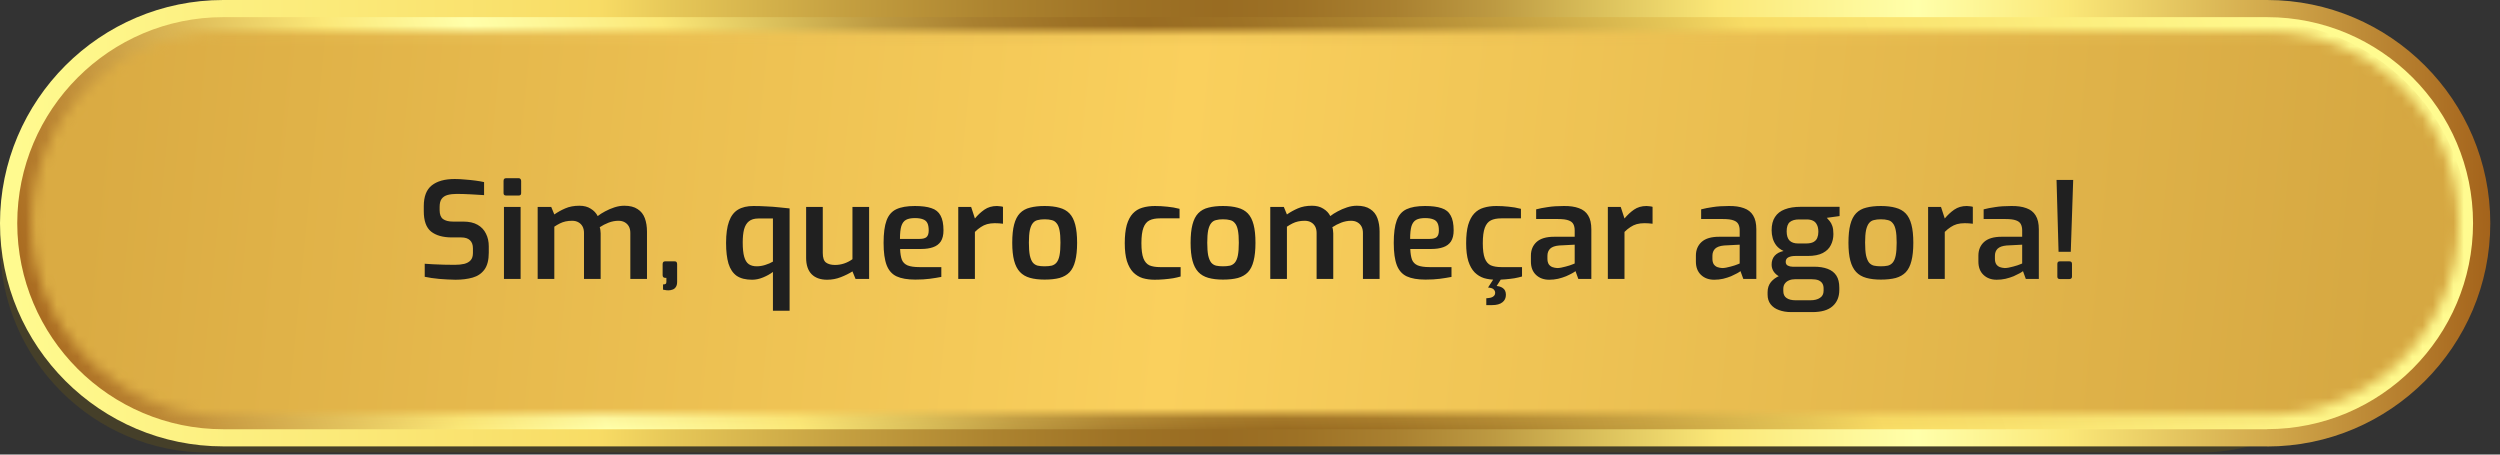 <svg xmlns="http://www.w3.org/2000/svg" width="242" height="44" viewBox="0 0 242 44" fill="none"><rect x="0" y="0" width="242" height="44" fill="#333333" stroke="none"/><g clip-path="url(#clip0_42_7)"><g style="mix-blend-mode:multiply" opacity="0.2"><path d="M212.76 3.44H20.19C9.06 3.44 0 12.5 0 23.63C0 34.76 9.06 43.82 20.19 43.82H212.76C223.89 43.82 232.95 34.76 232.95 23.63C232.95 12.5 223.89 3.44 212.76 3.44Z" fill="#8A6E00"></path></g><path d="M219.45 43.21H21.61C9.69 43.21 0 33.52 0 21.61C0 9.7 9.69 0 21.61 0H219.45C231.36 0 241.06 9.69 241.06 21.61C241.06 33.53 231.37 43.22 219.45 43.22V43.21ZM21.61 6.09C13.06 6.09 6.1 13.05 6.1 21.6C6.1 30.15 13.06 37.11 21.61 37.11H219.45C228 37.11 234.96 30.15 234.96 21.6C234.96 13.05 228 6.09 219.45 6.09H21.61Z" fill="url(#paint0_linear_42_7)"></path><path d="M219.45 41.55H21.61C10.61 41.55 1.67 32.6 1.67 21.61C1.67 10.62 10.61 1.66 21.61 1.66H219.45C230.45 1.66 239.39 10.61 239.39 21.6C239.39 32.59 230.44 41.54 219.45 41.54V41.55ZM21.61 4.43C12.14 4.43 4.44 12.13 4.44 21.6C4.44 31.07 12.14 38.77 21.61 38.77H219.45C228.92 38.77 236.62 31.07 236.62 21.6C236.62 12.13 228.92 4.43 219.45 4.43H21.61Z" fill="url(#paint1_linear_42_7)"></path><mask id="mask0_42_7" style="mask-type:luminance" maskUnits="userSpaceOnUse" x="3" y="3" width="236" height="38"><path d="M219.45 40.16H21.61C11.4 40.16 3.05 31.81 3.05 21.6C3.05 11.4 11.4 3.05 21.61 3.05H219.45C229.66 3.05 238.01 11.4 238.01 21.61C238.01 31.82 229.66 40.17 219.45 40.17V40.16Z" fill="white"></path></mask><g mask="url(#mask0_42_7)"><path d="M218.289 2H21.721C10.291 2 1 11.197 1 22.5C1 33.803 10.291 43 21.711 43H218.289C229.709 43 239 33.803 239 22.5C239 11.197 229.719 2 218.289 2Z" fill="url(#paint2_linear_42_7)"></path></g><path d="M44.09 27.078C43.856 27.078 43.605 27.069 43.336 27.052C43.076 27.043 42.808 27.026 42.53 27C42.262 26.965 42.006 26.935 41.763 26.909C41.521 26.874 41.304 26.835 41.113 26.792V25.531C41.356 25.548 41.638 25.566 41.958 25.583C42.288 25.6 42.63 25.613 42.985 25.622C43.341 25.631 43.683 25.635 44.012 25.635C44.359 25.635 44.667 25.605 44.935 25.544C45.204 25.475 45.412 25.358 45.559 25.193C45.707 25.028 45.78 24.794 45.78 24.491V24.036C45.78 23.698 45.685 23.438 45.494 23.256C45.304 23.074 45.022 22.983 44.649 22.983H43.752C42.877 22.983 42.201 22.792 41.724 22.411C41.256 22.03 41.022 21.375 41.022 20.448V19.954C41.022 19.027 41.278 18.359 41.789 17.952C42.309 17.536 43.05 17.328 44.012 17.328C44.342 17.328 44.68 17.345 45.026 17.38C45.382 17.406 45.72 17.441 46.04 17.484C46.361 17.527 46.634 17.575 46.859 17.627V18.888C46.478 18.862 46.04 18.836 45.546 18.81C45.061 18.784 44.61 18.771 44.194 18.771C43.865 18.771 43.575 18.806 43.323 18.875C43.072 18.944 42.881 19.07 42.751 19.252C42.621 19.425 42.556 19.685 42.556 20.032V20.344C42.556 20.751 42.665 21.037 42.881 21.202C43.107 21.367 43.427 21.449 43.843 21.449H44.844C45.408 21.449 45.871 21.553 46.235 21.761C46.599 21.969 46.868 22.255 47.041 22.619C47.223 22.974 47.314 23.382 47.314 23.841V24.452C47.314 25.163 47.176 25.709 46.898 26.09C46.621 26.471 46.24 26.731 45.754 26.87C45.269 27.009 44.714 27.078 44.09 27.078ZM48.991 18.927C48.826 18.927 48.744 18.849 48.744 18.693V17.51C48.744 17.337 48.826 17.25 48.991 17.25H50.213C50.291 17.25 50.347 17.276 50.382 17.328C50.425 17.38 50.447 17.441 50.447 17.51V18.693C50.447 18.849 50.369 18.927 50.213 18.927H48.991ZM48.783 27V20.032H50.395V27H48.783ZM52.046 27V20.032H53.359L53.658 20.76C53.978 20.535 54.329 20.34 54.711 20.175C55.101 20.002 55.56 19.915 56.089 19.915C56.522 19.915 56.886 20.01 57.181 20.201C57.484 20.383 57.709 20.621 57.857 20.916C58.056 20.76 58.294 20.608 58.572 20.461C58.858 20.305 59.161 20.175 59.482 20.071C59.802 19.967 60.119 19.915 60.431 19.915C60.968 19.915 61.397 20.023 61.718 20.24C62.047 20.448 62.281 20.743 62.42 21.124C62.558 21.497 62.628 21.93 62.628 22.424V27H61.016V22.554C61.016 22.303 60.968 22.09 60.873 21.917C60.777 21.744 60.643 21.609 60.47 21.514C60.305 21.419 60.101 21.371 59.859 21.371C59.547 21.371 59.23 21.432 58.91 21.553C58.598 21.674 58.312 21.822 58.052 21.995C58.086 22.082 58.108 22.177 58.117 22.281C58.134 22.385 58.143 22.489 58.143 22.593V27H56.531V22.554C56.531 22.303 56.483 22.09 56.388 21.917C56.292 21.744 56.158 21.609 55.985 21.514C55.82 21.419 55.616 21.371 55.374 21.371C55.148 21.371 54.936 21.393 54.737 21.436C54.546 21.479 54.364 21.544 54.191 21.631C54.017 21.718 53.84 21.822 53.658 21.943V27H52.046ZM64.701 28.105C64.563 28.105 64.441 28.092 64.337 28.066C64.233 28.049 64.181 28.04 64.181 28.04V27.533C64.303 27.533 64.385 27.516 64.428 27.481C64.48 27.446 64.506 27.381 64.506 27.286V26.896H64.389C64.32 26.896 64.259 26.874 64.207 26.831C64.164 26.788 64.142 26.723 64.142 26.636V25.57C64.142 25.388 64.225 25.297 64.389 25.297H65.299C65.395 25.297 65.46 25.323 65.494 25.375C65.529 25.427 65.546 25.492 65.546 25.57V27.286C65.546 27.511 65.499 27.685 65.403 27.806C65.317 27.927 65.208 28.005 65.078 28.04C64.957 28.083 64.831 28.105 64.701 28.105ZM74.82 30.081V26.324C74.543 26.532 74.222 26.71 73.859 26.857C73.503 27.004 73.152 27.078 72.805 27.078C72.181 27.078 71.683 26.952 71.311 26.701C70.947 26.441 70.682 26.047 70.517 25.518C70.362 24.989 70.284 24.322 70.284 23.516C70.284 22.658 70.379 21.965 70.57 21.436C70.76 20.907 71.05 20.526 71.441 20.292C71.831 20.058 72.329 19.941 72.936 19.941C73.352 19.941 73.772 19.954 74.197 19.98C74.63 19.997 75.037 20.028 75.418 20.071C75.808 20.106 76.147 20.14 76.433 20.175V30.081H74.82ZM73.26 25.778C73.52 25.778 73.789 25.735 74.067 25.648C74.353 25.561 74.604 25.453 74.82 25.323V21.15H73.403C73.022 21.15 72.719 21.241 72.493 21.423C72.277 21.596 72.121 21.856 72.025 22.203C71.939 22.541 71.895 22.961 71.895 23.464C71.895 24.053 71.943 24.517 72.038 24.855C72.134 25.193 72.281 25.431 72.481 25.57C72.68 25.709 72.94 25.778 73.26 25.778ZM80.061 27.078C79.419 27.078 78.921 26.9 78.566 26.545C78.21 26.181 78.033 25.652 78.033 24.959V20.032H79.645V24.491C79.645 24.95 79.749 25.258 79.957 25.414C80.173 25.57 80.464 25.648 80.828 25.648C81.131 25.648 81.426 25.6 81.712 25.505C81.998 25.41 82.266 25.271 82.518 25.089V20.032H84.13V27H82.817L82.518 26.272C82.188 26.48 81.811 26.666 81.387 26.831C80.971 26.996 80.529 27.078 80.061 27.078ZM88.599 27.065C87.845 27.065 87.242 26.961 86.792 26.753C86.35 26.545 86.029 26.185 85.83 25.674C85.63 25.154 85.531 24.435 85.531 23.516C85.531 22.58 85.626 21.856 85.817 21.345C86.007 20.825 86.324 20.461 86.766 20.253C87.208 20.045 87.806 19.941 88.56 19.941C89.227 19.941 89.76 20.01 90.159 20.149C90.566 20.279 90.861 20.517 91.043 20.864C91.233 21.202 91.329 21.683 91.329 22.307C91.329 22.749 91.242 23.104 91.069 23.373C90.895 23.633 90.644 23.819 90.315 23.932C89.994 24.045 89.613 24.101 89.171 24.101H87.13C87.147 24.534 87.203 24.881 87.299 25.141C87.403 25.392 87.585 25.574 87.845 25.687C88.113 25.8 88.503 25.856 89.015 25.856H91.121V26.805C90.765 26.874 90.388 26.935 89.99 26.987C89.6 27.039 89.136 27.065 88.599 27.065ZM87.117 23.126H89.015C89.318 23.126 89.539 23.07 89.678 22.957C89.825 22.836 89.899 22.619 89.899 22.307C89.899 22.004 89.855 21.765 89.769 21.592C89.682 21.419 89.539 21.297 89.34 21.228C89.14 21.15 88.88 21.111 88.56 21.111C88.196 21.111 87.91 21.167 87.702 21.28C87.494 21.393 87.342 21.596 87.247 21.891C87.16 22.177 87.117 22.589 87.117 23.126ZM92.759 27V20.032H94.007L94.371 21.15C94.649 20.812 94.956 20.526 95.294 20.292C95.632 20.058 96.035 19.941 96.503 19.941C96.599 19.941 96.698 19.95 96.802 19.967C96.906 19.976 97.002 19.993 97.088 20.019V21.657C96.967 21.64 96.837 21.627 96.698 21.618C96.56 21.609 96.425 21.605 96.295 21.605C96.027 21.605 95.78 21.635 95.554 21.696C95.338 21.757 95.134 21.852 94.943 21.982C94.753 22.103 94.562 22.259 94.371 22.45V27H92.759ZM101.118 27.065C100.572 27.065 100.099 27.009 99.701 26.896C99.302 26.783 98.977 26.593 98.726 26.324C98.474 26.055 98.288 25.691 98.167 25.232C98.045 24.773 97.985 24.196 97.985 23.503C97.985 22.784 98.045 22.194 98.167 21.735C98.288 21.267 98.474 20.903 98.726 20.643C98.986 20.374 99.315 20.192 99.714 20.097C100.112 19.993 100.58 19.941 101.118 19.941C101.672 19.941 102.149 19.997 102.548 20.11C102.946 20.214 103.271 20.396 103.523 20.656C103.774 20.916 103.96 21.28 104.082 21.748C104.203 22.207 104.264 22.792 104.264 23.503C104.264 24.205 104.203 24.79 104.082 25.258C103.969 25.717 103.787 26.081 103.536 26.35C103.284 26.61 102.959 26.796 102.561 26.909C102.162 27.013 101.681 27.065 101.118 27.065ZM101.118 25.778C101.386 25.778 101.616 25.756 101.807 25.713C101.997 25.661 102.153 25.561 102.275 25.414C102.405 25.258 102.5 25.028 102.561 24.725C102.621 24.413 102.652 24.001 102.652 23.49C102.652 22.987 102.621 22.584 102.561 22.281C102.5 21.978 102.405 21.752 102.275 21.605C102.153 21.449 101.997 21.349 101.807 21.306C101.616 21.254 101.386 21.228 101.118 21.228C100.858 21.228 100.632 21.254 100.442 21.306C100.251 21.349 100.095 21.449 99.974 21.605C99.852 21.752 99.757 21.978 99.688 22.281C99.627 22.584 99.597 22.987 99.597 23.49C99.597 24.001 99.627 24.413 99.688 24.725C99.757 25.028 99.852 25.258 99.974 25.414C100.095 25.561 100.251 25.661 100.442 25.713C100.632 25.756 100.858 25.778 101.118 25.778ZM111.763 27.078C111.347 27.078 110.962 27.026 110.606 26.922C110.26 26.809 109.956 26.623 109.696 26.363C109.436 26.094 109.233 25.73 109.085 25.271C108.947 24.812 108.877 24.235 108.877 23.542C108.877 22.831 108.942 22.242 109.072 21.774C109.211 21.306 109.406 20.938 109.657 20.669C109.909 20.4 110.212 20.214 110.567 20.11C110.931 19.997 111.343 19.941 111.802 19.941C112.192 19.941 112.587 19.963 112.985 20.006C113.384 20.041 113.783 20.11 114.181 20.214V21.137H112.283C111.867 21.137 111.529 21.202 111.269 21.332C111.009 21.462 110.814 21.7 110.684 22.047C110.554 22.394 110.489 22.892 110.489 23.542C110.489 24.183 110.554 24.673 110.684 25.011C110.814 25.34 111.009 25.566 111.269 25.687C111.538 25.8 111.88 25.856 112.296 25.856H114.285V26.766C114.077 26.827 113.835 26.883 113.557 26.935C113.28 26.978 112.985 27.013 112.673 27.039C112.37 27.065 112.067 27.078 111.763 27.078ZM118.383 27.065C117.837 27.065 117.365 27.009 116.966 26.896C116.568 26.783 116.243 26.593 115.991 26.324C115.74 26.055 115.554 25.691 115.432 25.232C115.311 24.773 115.25 24.196 115.25 23.503C115.25 22.784 115.311 22.194 115.432 21.735C115.554 21.267 115.74 20.903 115.991 20.643C116.251 20.374 116.581 20.192 116.979 20.097C117.378 19.993 117.846 19.941 118.383 19.941C118.938 19.941 119.415 19.997 119.813 20.11C120.212 20.214 120.537 20.396 120.788 20.656C121.04 20.916 121.226 21.28 121.347 21.748C121.469 22.207 121.529 22.792 121.529 23.503C121.529 24.205 121.469 24.79 121.347 25.258C121.235 25.717 121.053 26.081 120.801 26.35C120.55 26.61 120.225 26.796 119.826 26.909C119.428 27.013 118.947 27.065 118.383 27.065ZM118.383 25.778C118.652 25.778 118.882 25.756 119.072 25.713C119.263 25.661 119.419 25.561 119.54 25.414C119.67 25.258 119.766 25.028 119.826 24.725C119.887 24.413 119.917 24.001 119.917 23.49C119.917 22.987 119.887 22.584 119.826 22.281C119.766 21.978 119.67 21.752 119.54 21.605C119.419 21.449 119.263 21.349 119.072 21.306C118.882 21.254 118.652 21.228 118.383 21.228C118.123 21.228 117.898 21.254 117.707 21.306C117.517 21.349 117.361 21.449 117.239 21.605C117.118 21.752 117.023 21.978 116.953 22.281C116.893 22.584 116.862 22.987 116.862 23.49C116.862 24.001 116.893 24.413 116.953 24.725C117.023 25.028 117.118 25.258 117.239 25.414C117.361 25.561 117.517 25.661 117.707 25.713C117.898 25.756 118.123 25.778 118.383 25.778ZM122.962 27V20.032H124.275L124.574 20.76C124.894 20.535 125.245 20.34 125.627 20.175C126.017 20.002 126.476 19.915 127.005 19.915C127.438 19.915 127.802 20.01 128.097 20.201C128.4 20.383 128.625 20.621 128.773 20.916C128.972 20.76 129.21 20.608 129.488 20.461C129.774 20.305 130.077 20.175 130.398 20.071C130.718 19.967 131.035 19.915 131.347 19.915C131.884 19.915 132.313 20.023 132.634 20.24C132.963 20.448 133.197 20.743 133.336 21.124C133.474 21.497 133.544 21.93 133.544 22.424V27H131.932V22.554C131.932 22.303 131.884 22.09 131.789 21.917C131.693 21.744 131.559 21.609 131.386 21.514C131.221 21.419 131.017 21.371 130.775 21.371C130.463 21.371 130.146 21.432 129.826 21.553C129.514 21.674 129.228 21.822 128.968 21.995C129.002 22.082 129.024 22.177 129.033 22.281C129.05 22.385 129.059 22.489 129.059 22.593V27H127.447V22.554C127.447 22.303 127.399 22.09 127.304 21.917C127.208 21.744 127.074 21.609 126.901 21.514C126.736 21.419 126.532 21.371 126.29 21.371C126.064 21.371 125.852 21.393 125.653 21.436C125.462 21.479 125.28 21.544 125.107 21.631C124.933 21.718 124.756 21.822 124.574 21.943V27H122.962ZM137.983 27.065C137.229 27.065 136.627 26.961 136.176 26.753C135.734 26.545 135.414 26.185 135.214 25.674C135.015 25.154 134.915 24.435 134.915 23.516C134.915 22.58 135.011 21.856 135.201 21.345C135.392 20.825 135.708 20.461 136.15 20.253C136.592 20.045 137.19 19.941 137.944 19.941C138.612 19.941 139.145 20.01 139.543 20.149C139.951 20.279 140.245 20.517 140.427 20.864C140.618 21.202 140.713 21.683 140.713 22.307C140.713 22.749 140.627 23.104 140.453 23.373C140.28 23.633 140.029 23.819 139.699 23.932C139.379 24.045 138.997 24.101 138.555 24.101H136.514C136.532 24.534 136.588 24.881 136.683 25.141C136.787 25.392 136.969 25.574 137.229 25.687C137.498 25.8 137.888 25.856 138.399 25.856H140.505V26.805C140.15 26.874 139.773 26.935 139.374 26.987C138.984 27.039 138.521 27.065 137.983 27.065ZM136.501 23.126H138.399C138.703 23.126 138.924 23.07 139.062 22.957C139.21 22.836 139.283 22.619 139.283 22.307C139.283 22.004 139.24 21.765 139.153 21.592C139.067 21.419 138.924 21.297 138.724 21.228C138.525 21.15 138.265 21.111 137.944 21.111C137.58 21.111 137.294 21.167 137.086 21.28C136.878 21.393 136.727 21.596 136.631 21.891C136.545 22.177 136.501 22.589 136.501 23.126ZM144.809 27.078C144.393 27.078 144.008 27.026 143.652 26.922C143.306 26.809 143.002 26.623 142.742 26.363C142.482 26.094 142.279 25.73 142.131 25.271C141.993 24.812 141.923 24.235 141.923 23.542C141.923 22.831 141.988 22.242 142.118 21.774C142.257 21.306 142.452 20.938 142.703 20.669C142.955 20.4 143.258 20.214 143.613 20.11C143.977 19.997 144.389 19.941 144.848 19.941C145.238 19.941 145.633 19.963 146.031 20.006C146.43 20.041 146.829 20.11 147.227 20.214V21.137H145.329C144.913 21.137 144.575 21.202 144.315 21.332C144.055 21.462 143.86 21.7 143.73 22.047C143.6 22.394 143.535 22.892 143.535 23.542C143.535 24.183 143.6 24.673 143.73 25.011C143.86 25.34 144.055 25.566 144.315 25.687C144.584 25.8 144.926 25.856 145.342 25.856H147.331V26.766C147.123 26.827 146.881 26.883 146.603 26.935C146.326 26.978 146.031 27.013 145.719 27.039C145.416 27.065 145.113 27.078 144.809 27.078ZM143.873 29.535V28.872L144.133 28.846C144.333 28.82 144.48 28.764 144.575 28.677C144.679 28.599 144.731 28.486 144.731 28.339C144.731 28.218 144.684 28.109 144.588 28.014C144.502 27.919 144.32 27.858 144.042 27.832L144.692 27.676C145.022 27.676 145.282 27.745 145.472 27.884C145.672 28.023 145.771 28.239 145.771 28.534C145.771 28.846 145.659 29.089 145.433 29.262C145.208 29.444 144.874 29.535 144.432 29.535H143.873ZM144.042 27.832L144.718 26.792H145.446L144.783 27.832H144.042ZM149.96 27.078C149.44 27.078 149.016 26.922 148.686 26.61C148.357 26.298 148.192 25.869 148.192 25.323V24.738C148.192 24.201 148.374 23.763 148.738 23.425C149.111 23.087 149.679 22.918 150.441 22.918H152.43V22.307C152.43 22.064 152.387 21.861 152.3 21.696C152.214 21.531 152.058 21.41 151.832 21.332C151.607 21.245 151.265 21.202 150.805 21.202H148.699V20.266C149.02 20.179 149.397 20.106 149.83 20.045C150.264 19.976 150.779 19.941 151.377 19.941C151.949 19.932 152.435 20.002 152.833 20.149C153.232 20.288 153.531 20.522 153.73 20.851C153.938 21.18 154.042 21.631 154.042 22.203V27H152.781L152.508 26.246C152.448 26.298 152.339 26.367 152.183 26.454C152.027 26.541 151.832 26.636 151.598 26.74C151.364 26.835 151.104 26.918 150.818 26.987C150.541 27.048 150.255 27.078 149.96 27.078ZM150.74 25.947C150.853 25.947 150.979 25.934 151.117 25.908C151.265 25.873 151.412 25.839 151.559 25.804C151.707 25.761 151.841 25.722 151.962 25.687C152.092 25.644 152.196 25.605 152.274 25.57C152.361 25.535 152.413 25.514 152.43 25.505V23.685L150.922 23.763C150.524 23.798 150.233 23.902 150.051 24.075C149.878 24.248 149.791 24.478 149.791 24.764V25.05C149.791 25.267 149.835 25.444 149.921 25.583C150.017 25.713 150.134 25.804 150.272 25.856C150.42 25.908 150.576 25.938 150.74 25.947ZM155.639 27V20.032H156.887L157.251 21.15C157.529 20.812 157.836 20.526 158.174 20.292C158.512 20.058 158.915 19.941 159.383 19.941C159.479 19.941 159.578 19.95 159.682 19.967C159.786 19.976 159.882 19.993 159.968 20.019V21.657C159.847 21.64 159.717 21.627 159.578 21.618C159.44 21.609 159.305 21.605 159.175 21.605C158.907 21.605 158.66 21.635 158.434 21.696C158.218 21.757 158.014 21.852 157.823 21.982C157.633 22.103 157.442 22.259 157.251 22.45V27H155.639ZM165.931 27.078C165.411 27.078 164.986 26.922 164.657 26.61C164.328 26.298 164.163 25.869 164.163 25.323V24.738C164.163 24.201 164.345 23.763 164.709 23.425C165.082 23.087 165.649 22.918 166.412 22.918H168.401V22.307C168.401 22.064 168.358 21.861 168.271 21.696C168.184 21.531 168.028 21.41 167.803 21.332C167.578 21.245 167.235 21.202 166.776 21.202H164.67V20.266C164.991 20.179 165.368 20.106 165.801 20.045C166.234 19.976 166.75 19.941 167.348 19.941C167.92 19.932 168.405 20.002 168.804 20.149C169.203 20.288 169.502 20.522 169.701 20.851C169.909 21.18 170.013 21.631 170.013 22.203V27H168.752L168.479 26.246C168.418 26.298 168.31 26.367 168.154 26.454C167.998 26.541 167.803 26.636 167.569 26.74C167.335 26.835 167.075 26.918 166.789 26.987C166.512 27.048 166.226 27.078 165.931 27.078ZM166.711 25.947C166.824 25.947 166.949 25.934 167.088 25.908C167.235 25.873 167.383 25.839 167.53 25.804C167.677 25.761 167.812 25.722 167.933 25.687C168.063 25.644 168.167 25.605 168.245 25.57C168.332 25.535 168.384 25.514 168.401 25.505V23.685L166.893 23.763C166.494 23.798 166.204 23.902 166.022 24.075C165.849 24.248 165.762 24.478 165.762 24.764V25.05C165.762 25.267 165.805 25.444 165.892 25.583C165.987 25.713 166.104 25.804 166.243 25.856C166.39 25.908 166.546 25.938 166.711 25.947ZM173.391 30.211C172.949 30.211 172.555 30.146 172.208 30.016C171.861 29.895 171.588 29.704 171.389 29.444C171.198 29.193 171.103 28.885 171.103 28.521V28.274C171.103 27.893 171.211 27.568 171.428 27.299C171.645 27.039 171.922 26.84 172.26 26.701C172.598 26.562 172.949 26.493 173.313 26.493L173.781 27.026C173.564 27.026 173.369 27.061 173.196 27.13C173.023 27.199 172.884 27.303 172.78 27.442C172.676 27.581 172.624 27.754 172.624 27.962V28.17C172.624 28.482 172.728 28.707 172.936 28.846C173.144 28.993 173.439 29.067 173.82 29.067H175.237C175.636 29.067 175.948 28.989 176.173 28.833C176.407 28.686 176.524 28.456 176.524 28.144V27.923C176.524 27.732 176.485 27.572 176.407 27.442C176.329 27.312 176.203 27.208 176.03 27.13C175.857 27.061 175.623 27.026 175.328 27.026H173.586C172.893 27.026 172.368 26.892 172.013 26.623C171.666 26.354 171.493 26.016 171.493 25.609C171.493 25.262 171.593 24.976 171.792 24.751C172 24.526 172.286 24.374 172.65 24.296C172.355 24.157 172.121 23.98 171.948 23.763C171.783 23.546 171.666 23.312 171.597 23.061C171.528 22.81 171.493 22.554 171.493 22.294C171.493 21.765 171.601 21.336 171.818 21.007C172.035 20.669 172.351 20.422 172.767 20.266C173.183 20.101 173.699 20.019 174.314 20.019H178.071V20.916L176.836 21.085C176.923 21.172 177.014 21.276 177.109 21.397C177.213 21.518 177.3 21.679 177.369 21.878C177.438 22.077 177.473 22.337 177.473 22.658C177.473 23.048 177.391 23.403 177.226 23.724C177.07 24.045 176.81 24.3 176.446 24.491C176.082 24.682 175.592 24.777 174.977 24.777H173.794C173.517 24.777 173.291 24.82 173.118 24.907C172.945 24.994 172.858 25.141 172.858 25.349C172.858 25.522 172.927 25.644 173.066 25.713C173.205 25.782 173.352 25.817 173.508 25.817H175.575C176.104 25.817 176.55 25.886 176.914 26.025C177.287 26.164 177.568 26.38 177.759 26.675C177.95 26.97 178.045 27.36 178.045 27.845V28.066C178.045 28.733 177.828 29.258 177.395 29.639C176.97 30.02 176.316 30.211 175.432 30.211H173.391ZM174.054 23.568H174.808C175.129 23.568 175.376 23.52 175.549 23.425C175.731 23.321 175.852 23.187 175.913 23.022C175.982 22.849 176.017 22.658 176.017 22.45C176.017 22.155 175.969 21.921 175.874 21.748C175.787 21.566 175.657 21.436 175.484 21.358C175.319 21.28 175.116 21.241 174.873 21.241H174.145C173.755 21.241 173.456 21.328 173.248 21.501C173.049 21.674 172.949 21.969 172.949 22.385C172.949 22.801 173.044 23.104 173.235 23.295C173.426 23.477 173.699 23.568 174.054 23.568ZM182.063 27.065C181.517 27.065 181.045 27.009 180.646 26.896C180.247 26.783 179.922 26.593 179.671 26.324C179.42 26.055 179.233 25.691 179.112 25.232C178.991 24.773 178.93 24.196 178.93 23.503C178.93 22.784 178.991 22.194 179.112 21.735C179.233 21.267 179.42 20.903 179.671 20.643C179.931 20.374 180.26 20.192 180.659 20.097C181.058 19.993 181.526 19.941 182.063 19.941C182.618 19.941 183.094 19.997 183.493 20.11C183.892 20.214 184.217 20.396 184.468 20.656C184.719 20.916 184.906 21.28 185.027 21.748C185.148 22.207 185.209 22.792 185.209 23.503C185.209 24.205 185.148 24.79 185.027 25.258C184.914 25.717 184.732 26.081 184.481 26.35C184.23 26.61 183.905 26.796 183.506 26.909C183.107 27.013 182.626 27.065 182.063 27.065ZM182.063 25.778C182.332 25.778 182.561 25.756 182.752 25.713C182.943 25.661 183.099 25.561 183.22 25.414C183.35 25.258 183.445 25.028 183.506 24.725C183.567 24.413 183.597 24.001 183.597 23.49C183.597 22.987 183.567 22.584 183.506 22.281C183.445 21.978 183.35 21.752 183.22 21.605C183.099 21.449 182.943 21.349 182.752 21.306C182.561 21.254 182.332 21.228 182.063 21.228C181.803 21.228 181.578 21.254 181.387 21.306C181.196 21.349 181.04 21.449 180.919 21.605C180.798 21.752 180.702 21.978 180.633 22.281C180.572 22.584 180.542 22.987 180.542 23.49C180.542 24.001 180.572 24.413 180.633 24.725C180.702 25.028 180.798 25.258 180.919 25.414C181.04 25.561 181.196 25.661 181.387 25.713C181.578 25.756 181.803 25.778 182.063 25.778ZM186.641 27V20.032H187.889L188.253 21.15C188.531 20.812 188.838 20.526 189.176 20.292C189.514 20.058 189.917 19.941 190.385 19.941C190.481 19.941 190.58 19.95 190.684 19.967C190.788 19.976 190.884 19.993 190.97 20.019V21.657C190.849 21.64 190.719 21.627 190.58 21.618C190.442 21.609 190.307 21.605 190.177 21.605C189.909 21.605 189.662 21.635 189.436 21.696C189.22 21.757 189.016 21.852 188.825 21.982C188.635 22.103 188.444 22.259 188.253 22.45V27H186.641ZM193.277 27.078C192.757 27.078 192.332 26.922 192.003 26.61C191.673 26.298 191.509 25.869 191.509 25.323V24.738C191.509 24.201 191.691 23.763 192.055 23.425C192.427 23.087 192.995 22.918 193.758 22.918H195.747V22.307C195.747 22.064 195.703 21.861 195.617 21.696C195.53 21.531 195.374 21.41 195.149 21.332C194.923 21.245 194.581 21.202 194.122 21.202H192.016V20.266C192.336 20.179 192.713 20.106 193.147 20.045C193.58 19.976 194.096 19.941 194.694 19.941C195.266 19.932 195.751 20.002 196.15 20.149C196.548 20.288 196.847 20.522 197.047 20.851C197.255 21.18 197.359 21.631 197.359 22.203V27H196.098L195.825 26.246C195.764 26.298 195.656 26.367 195.5 26.454C195.344 26.541 195.149 26.636 194.915 26.74C194.681 26.835 194.421 26.918 194.135 26.987C193.857 27.048 193.571 27.078 193.277 27.078ZM194.057 25.947C194.169 25.947 194.295 25.934 194.434 25.908C194.581 25.873 194.728 25.839 194.876 25.804C195.023 25.761 195.157 25.722 195.279 25.687C195.409 25.644 195.513 25.605 195.591 25.57C195.677 25.535 195.729 25.514 195.747 25.505V23.685L194.239 23.763C193.84 23.798 193.55 23.902 193.368 24.075C193.194 24.248 193.108 24.478 193.108 24.764V25.05C193.108 25.267 193.151 25.444 193.238 25.583C193.333 25.713 193.45 25.804 193.589 25.856C193.736 25.908 193.892 25.938 194.057 25.947ZM199.268 24.374L199.073 17.419H200.685L200.451 24.374H199.268ZM199.398 27.013C199.233 27.013 199.151 26.935 199.151 26.779V25.544C199.151 25.379 199.233 25.297 199.398 25.297H200.308C200.481 25.297 200.568 25.379 200.568 25.544V26.779C200.568 26.866 200.542 26.926 200.49 26.961C200.446 26.996 200.386 27.013 200.308 27.013H199.398Z" fill="#202020"></path></g><defs><linearGradient id="paint0_linear_42_7" x1="0" y1="21.61" x2="241.06" y2="21.61" gradientUnits="userSpaceOnUse"><stop stop-color="#FFFB90"></stop><stop offset="0.14" stop-color="#FBE978"></stop><stop offset="0.24" stop-color="#F8DC65"></stop><stop offset="0.27" stop-color="#E6C758"></stop><stop offset="0.34" stop-color="#C49F40"></stop><stop offset="0.4" stop-color="#AC832F"></stop><stop offset="0.45" stop-color="#9E7225"></stop><stop offset="0.49" stop-color="#996C22"></stop><stop offset="0.52" stop-color="#9D7125"></stop><stop offset="0.56" stop-color="#A98030"></stop><stop offset="0.6" stop-color="#BD9A42"></stop><stop offset="0.64" stop-color="#D9BE5A"></stop><stop offset="0.69" stop-color="#FBE878"></stop><stop offset="0.77" stop-color="#FFFFAA"></stop><stop offset="0.83" stop-color="#FBE878"></stop><stop offset="1" stop-color="#A4631B"></stop></linearGradient><linearGradient id="paint1_linear_42_7" x1="219.95" y1="-12.54" x2="11.19" y2="59.16" gradientUnits="userSpaceOnUse"><stop stop-color="#FFFB90"></stop><stop offset="0.14" stop-color="#FBE978"></stop><stop offset="0.24" stop-color="#F8DC65"></stop><stop offset="0.27" stop-color="#E6C758"></stop><stop offset="0.34" stop-color="#C49F40"></stop><stop offset="0.4" stop-color="#AC832F"></stop><stop offset="0.45" stop-color="#9E7225"></stop><stop offset="0.49" stop-color="#996C22"></stop><stop offset="0.52" stop-color="#9D7125"></stop><stop offset="0.56" stop-color="#A98030"></stop><stop offset="0.6" stop-color="#BD9A42"></stop><stop offset="0.64" stop-color="#D9BE5A"></stop><stop offset="0.69" stop-color="#FBE878"></stop><stop offset="0.77" stop-color="#FFFFAA"></stop><stop offset="0.83" stop-color="#FBE878"></stop><stop offset="1" stop-color="#A4631B"></stop></linearGradient><linearGradient id="paint2_linear_42_7" x1="9.605" y1="7.792" x2="230.492" y2="29.7" gradientUnits="userSpaceOnUse"><stop stop-color="#DAAB43"></stop><stop offset="0.474" stop-color="#FAD05D"></stop><stop offset="1" stop-color="#D6A842"></stop></linearGradient><clipPath id="clip0_42_7"><rect width="241.06" height="43.82" fill="white"></rect></clipPath></defs></svg>